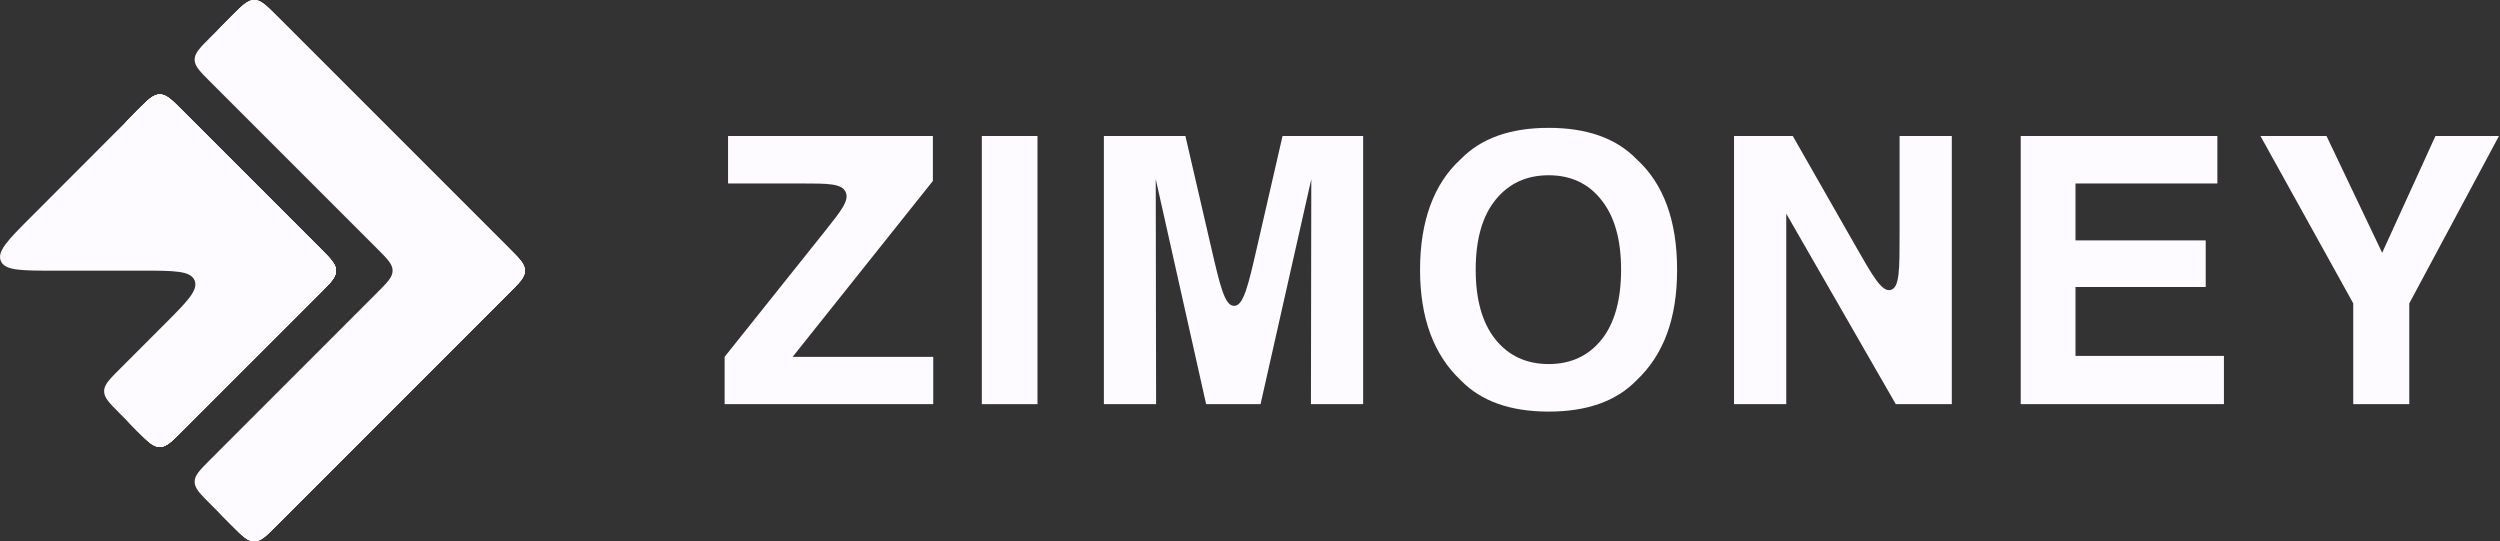 <svg width="157" height="34" viewBox="0 0 157 34" fill="none" xmlns="http://www.w3.org/2000/svg">
<rect x="0" y="0" width="157" height="34" fill="#333333" stroke="none"/>
<g clip-path="url(#clip0_2308_55786)">
<path d="M58.61 25.379H45.506V22.409L51.784 14.546C52.833 13.233 53.356 12.576 53.103 12.05C52.849 11.522 52.009 11.522 50.328 11.522H45.722V8.541H58.585V11.363L49.777 22.41H58.608V25.381L58.61 25.379Z" fill="#FDFBFF"/>
<path d="M65.154 8.541H61.659V25.381H65.154V8.541Z" fill="#FDFBFF"/>
<path d="M72.603 25.379H69.324V8.541H74.443L76.048 15.481C76.623 17.966 76.91 19.208 77.502 19.208C78.095 19.208 78.38 17.964 78.951 15.479L80.544 8.541H85.606V25.381H82.327C82.327 20.671 82.35 15.959 82.35 11.249L79.162 25.381H75.745L72.58 11.249C72.58 15.959 72.603 20.671 72.603 25.381V25.379Z" fill="#FDFBFF"/>
<path d="M100.582 21.324C101.397 20.296 101.804 18.833 101.804 16.937C101.804 15.04 101.392 13.59 100.569 12.56C99.754 11.524 98.65 11.006 97.256 11.006C95.863 11.006 94.751 11.52 93.92 12.548C93.088 13.575 92.674 15.038 92.674 16.935C92.674 18.831 93.09 20.294 93.92 21.322C94.749 22.35 95.863 22.863 97.256 22.863C98.65 22.863 99.757 22.35 100.58 21.322L100.582 21.324ZM97.256 25.848C94.849 25.848 93.01 25.194 91.738 23.884C90.032 22.277 89.179 19.961 89.179 16.939C89.179 13.916 90.032 11.538 91.738 9.993C93.01 8.683 94.849 8.029 97.256 8.029C99.663 8.029 101.502 8.683 102.774 9.993C104.473 11.54 105.322 13.854 105.322 16.939C105.322 20.023 104.473 22.278 102.774 23.884C101.502 25.194 99.663 25.848 97.256 25.848Z" fill="#FDFBFF"/>
<path d="M122.573 25.379H119.054L112.177 13.418V25.379H108.897V8.541H112.587L116.51 15.416C117.627 17.375 118.186 18.355 118.74 18.207C119.295 18.059 119.294 16.933 119.294 14.678V8.541H122.573V25.381V25.379Z" fill="#FDFBFF"/>
<path d="M138.519 18.023H130.341V22.351H139.663V25.379H126.901V8.541H139.251V11.522H130.341V15.097H138.519V18.023Z" fill="#FDFBFF"/>
<path d="M156.935 8.541L151.303 19.051V25.379H147.784V19.051L141.957 8.541H146.105L149.6 15.875L152.947 8.541H156.935Z" fill="#FDFBFF"/>
<path d="M20.111 15.598C20.771 16.259 21.101 16.589 21.101 16.999C21.101 17.409 20.771 17.739 20.111 18.4L11.434 27.076C10.774 27.736 10.444 28.066 10.034 28.066C9.624 28.066 9.292 27.734 8.626 27.069C7.963 26.405 7.629 26.071 7.629 25.661C7.629 25.251 7.959 24.921 8.619 24.26L14.48 18.398C15.14 17.738 15.47 17.408 15.47 16.997C15.47 16.587 15.14 16.257 14.48 15.597L8.621 9.738C7.961 9.078 7.631 8.747 7.631 8.337C7.631 7.927 7.963 7.595 8.628 6.929C9.292 6.266 9.625 5.932 10.036 5.932C10.446 5.932 10.776 6.262 11.436 6.922L20.112 15.597L20.111 15.598Z" fill="#FDFBFF"/>
<path d="M20.111 15.598C20.771 16.259 21.101 16.589 21.101 16.999C21.101 17.409 20.771 17.739 20.111 18.4L11.434 27.076C10.774 27.736 10.444 28.066 10.034 28.066C9.624 28.066 9.292 27.734 8.626 27.069C7.963 26.405 7.629 26.071 7.629 25.661C7.629 25.251 7.959 24.921 8.619 24.26L14.48 18.398C15.14 17.738 15.47 17.408 15.47 16.997C15.47 16.587 15.14 16.257 14.48 15.597L8.621 9.738C7.961 9.078 7.631 8.747 7.631 8.337C7.631 7.927 7.963 7.595 8.628 6.929C9.292 6.266 9.625 5.932 10.036 5.932C10.446 5.932 10.776 6.262 11.436 6.922L20.112 15.597L20.111 15.598Z" fill="#FDFBFF"/>
<path d="M20.111 15.598C20.771 16.259 21.101 16.589 21.101 16.999C21.101 17.409 20.771 17.739 20.111 18.4L11.434 27.076C10.774 27.736 10.444 28.066 10.034 28.066C9.624 28.066 9.292 27.734 8.626 27.069C7.963 26.405 7.629 26.071 7.629 25.661C7.629 25.251 7.959 24.921 8.619 24.26L14.48 18.398C15.14 17.738 15.47 17.408 15.47 16.997C15.47 16.587 15.14 16.257 14.48 15.597L8.621 9.738C7.961 9.078 7.631 8.747 7.631 8.337C7.631 7.927 7.963 7.595 8.628 6.929C9.292 6.266 9.625 5.932 10.036 5.932C10.446 5.932 10.776 6.262 11.436 6.922L20.112 15.597L20.111 15.598Z" fill="#FDFBFF"/>
<path d="M31.977 15.599C32.637 16.259 32.967 16.589 32.967 16.999C32.967 17.41 32.637 17.739 31.977 18.4L17.369 33.01C16.708 33.67 16.378 34 15.968 34C15.558 34 15.227 33.67 14.567 33.01L14.38 32.822C13.72 32.162 13.39 31.832 13.39 31.422C13.39 31.012 13.72 30.681 14.38 30.021L26 18.4C26.66 17.739 26.99 17.41 26.99 16.999C26.99 16.589 26.66 16.259 26 15.599L14.38 3.979C13.72 3.318 13.39 2.988 13.39 2.578C13.39 2.168 13.72 1.838 14.38 1.178L14.567 0.99C15.227 0.33 15.558 0 15.968 0C16.378 0 16.708 0.33 17.369 0.99L31.977 15.599Z" fill="#FDFBFF"/>
<path d="M20.111 15.598C20.771 16.259 21.101 16.589 21.101 16.999C21.101 17.409 20.771 17.739 20.111 18.4L11.434 27.076C10.774 27.736 10.444 28.066 10.034 28.066C9.624 28.066 9.292 27.734 8.626 27.069C7.963 26.405 7.629 26.071 7.629 25.661C7.629 25.251 7.959 24.921 8.619 24.26L14.48 18.398C15.14 17.738 15.47 17.408 15.47 16.997C15.47 16.587 15.14 16.257 14.48 15.597L8.621 9.738C7.961 9.078 7.631 8.747 7.631 8.337C7.631 7.927 7.963 7.595 8.628 6.929C9.292 6.266 9.625 5.932 10.036 5.932C10.446 5.932 10.776 6.262 11.436 6.922L20.112 15.597L20.111 15.598Z" fill="#FDFBFF"/>
<path d="M31.977 15.599C32.637 16.259 32.967 16.589 32.967 16.999C32.967 17.41 32.637 17.739 31.977 18.4L17.369 33.01C16.708 33.67 16.378 34 15.968 34C15.558 34 15.227 33.67 14.567 33.01L14.38 32.822C13.72 32.162 13.39 31.832 13.39 31.422C13.39 31.012 13.72 30.681 14.38 30.021L26 18.4C26.66 17.739 26.99 17.41 26.99 16.999C26.99 16.589 26.66 16.259 26 15.599L14.38 3.979C13.72 3.318 13.39 2.988 13.39 2.578C13.39 2.168 13.72 1.838 14.38 1.178L14.567 0.99C15.227 0.33 15.558 0 15.968 0C16.378 0 16.708 0.33 17.369 0.99L31.977 15.599Z" fill="#FDFBFF"/>
<path d="M20.111 15.599C20.771 16.259 21.101 16.589 21.101 16.999C21.101 17.41 20.771 17.74 20.111 18.4L11.434 27.076C10.774 27.736 10.444 28.066 10.034 28.066C9.624 28.066 9.294 27.736 8.633 27.076L7.527 25.97C6.867 25.31 6.537 24.98 6.537 24.569C6.537 24.159 6.867 23.829 7.527 23.169L10.316 20.378C11.754 18.94 12.473 18.22 12.22 17.609C11.966 16.999 10.949 16.997 8.915 16.997H3.354C1.32 16.997 0.305 16.997 0.052 16.387C-0.202 15.777 0.517 15.056 1.954 13.618L8.637 6.926C9.297 6.266 9.627 5.934 10.037 5.934C10.448 5.934 10.778 6.264 11.438 6.924L20.114 15.597L20.111 15.599Z" fill="#FDFBFF"/>
<path d="M31.977 15.599C32.637 16.259 32.967 16.589 32.967 16.999C32.967 17.41 32.637 17.74 31.977 18.4L17.368 33.01C16.708 33.67 16.378 34 15.968 34C15.557 34 15.227 33.67 14.567 33.01L13.213 31.656C12.553 30.996 12.223 30.666 12.223 30.255C12.223 29.845 12.553 29.515 13.213 28.855L23.666 18.398C24.326 17.738 24.656 17.408 24.656 16.997C24.656 16.587 24.326 16.257 23.666 15.597L13.213 5.144C12.553 4.484 12.223 4.154 12.223 3.743C12.223 3.333 12.553 3.003 13.213 2.343L14.567 0.988C15.227 0.328 15.557 -0.002 15.968 -0.002C16.378 -0.002 16.708 0.328 17.368 0.988L31.977 15.597V15.599Z" fill="#FDFBFF"/>
</g>
<defs>
<clipPath id="clip0_2308_55786">
<rect width="156.935" height="34" fill="white"/>
</clipPath>
</defs>
</svg>
